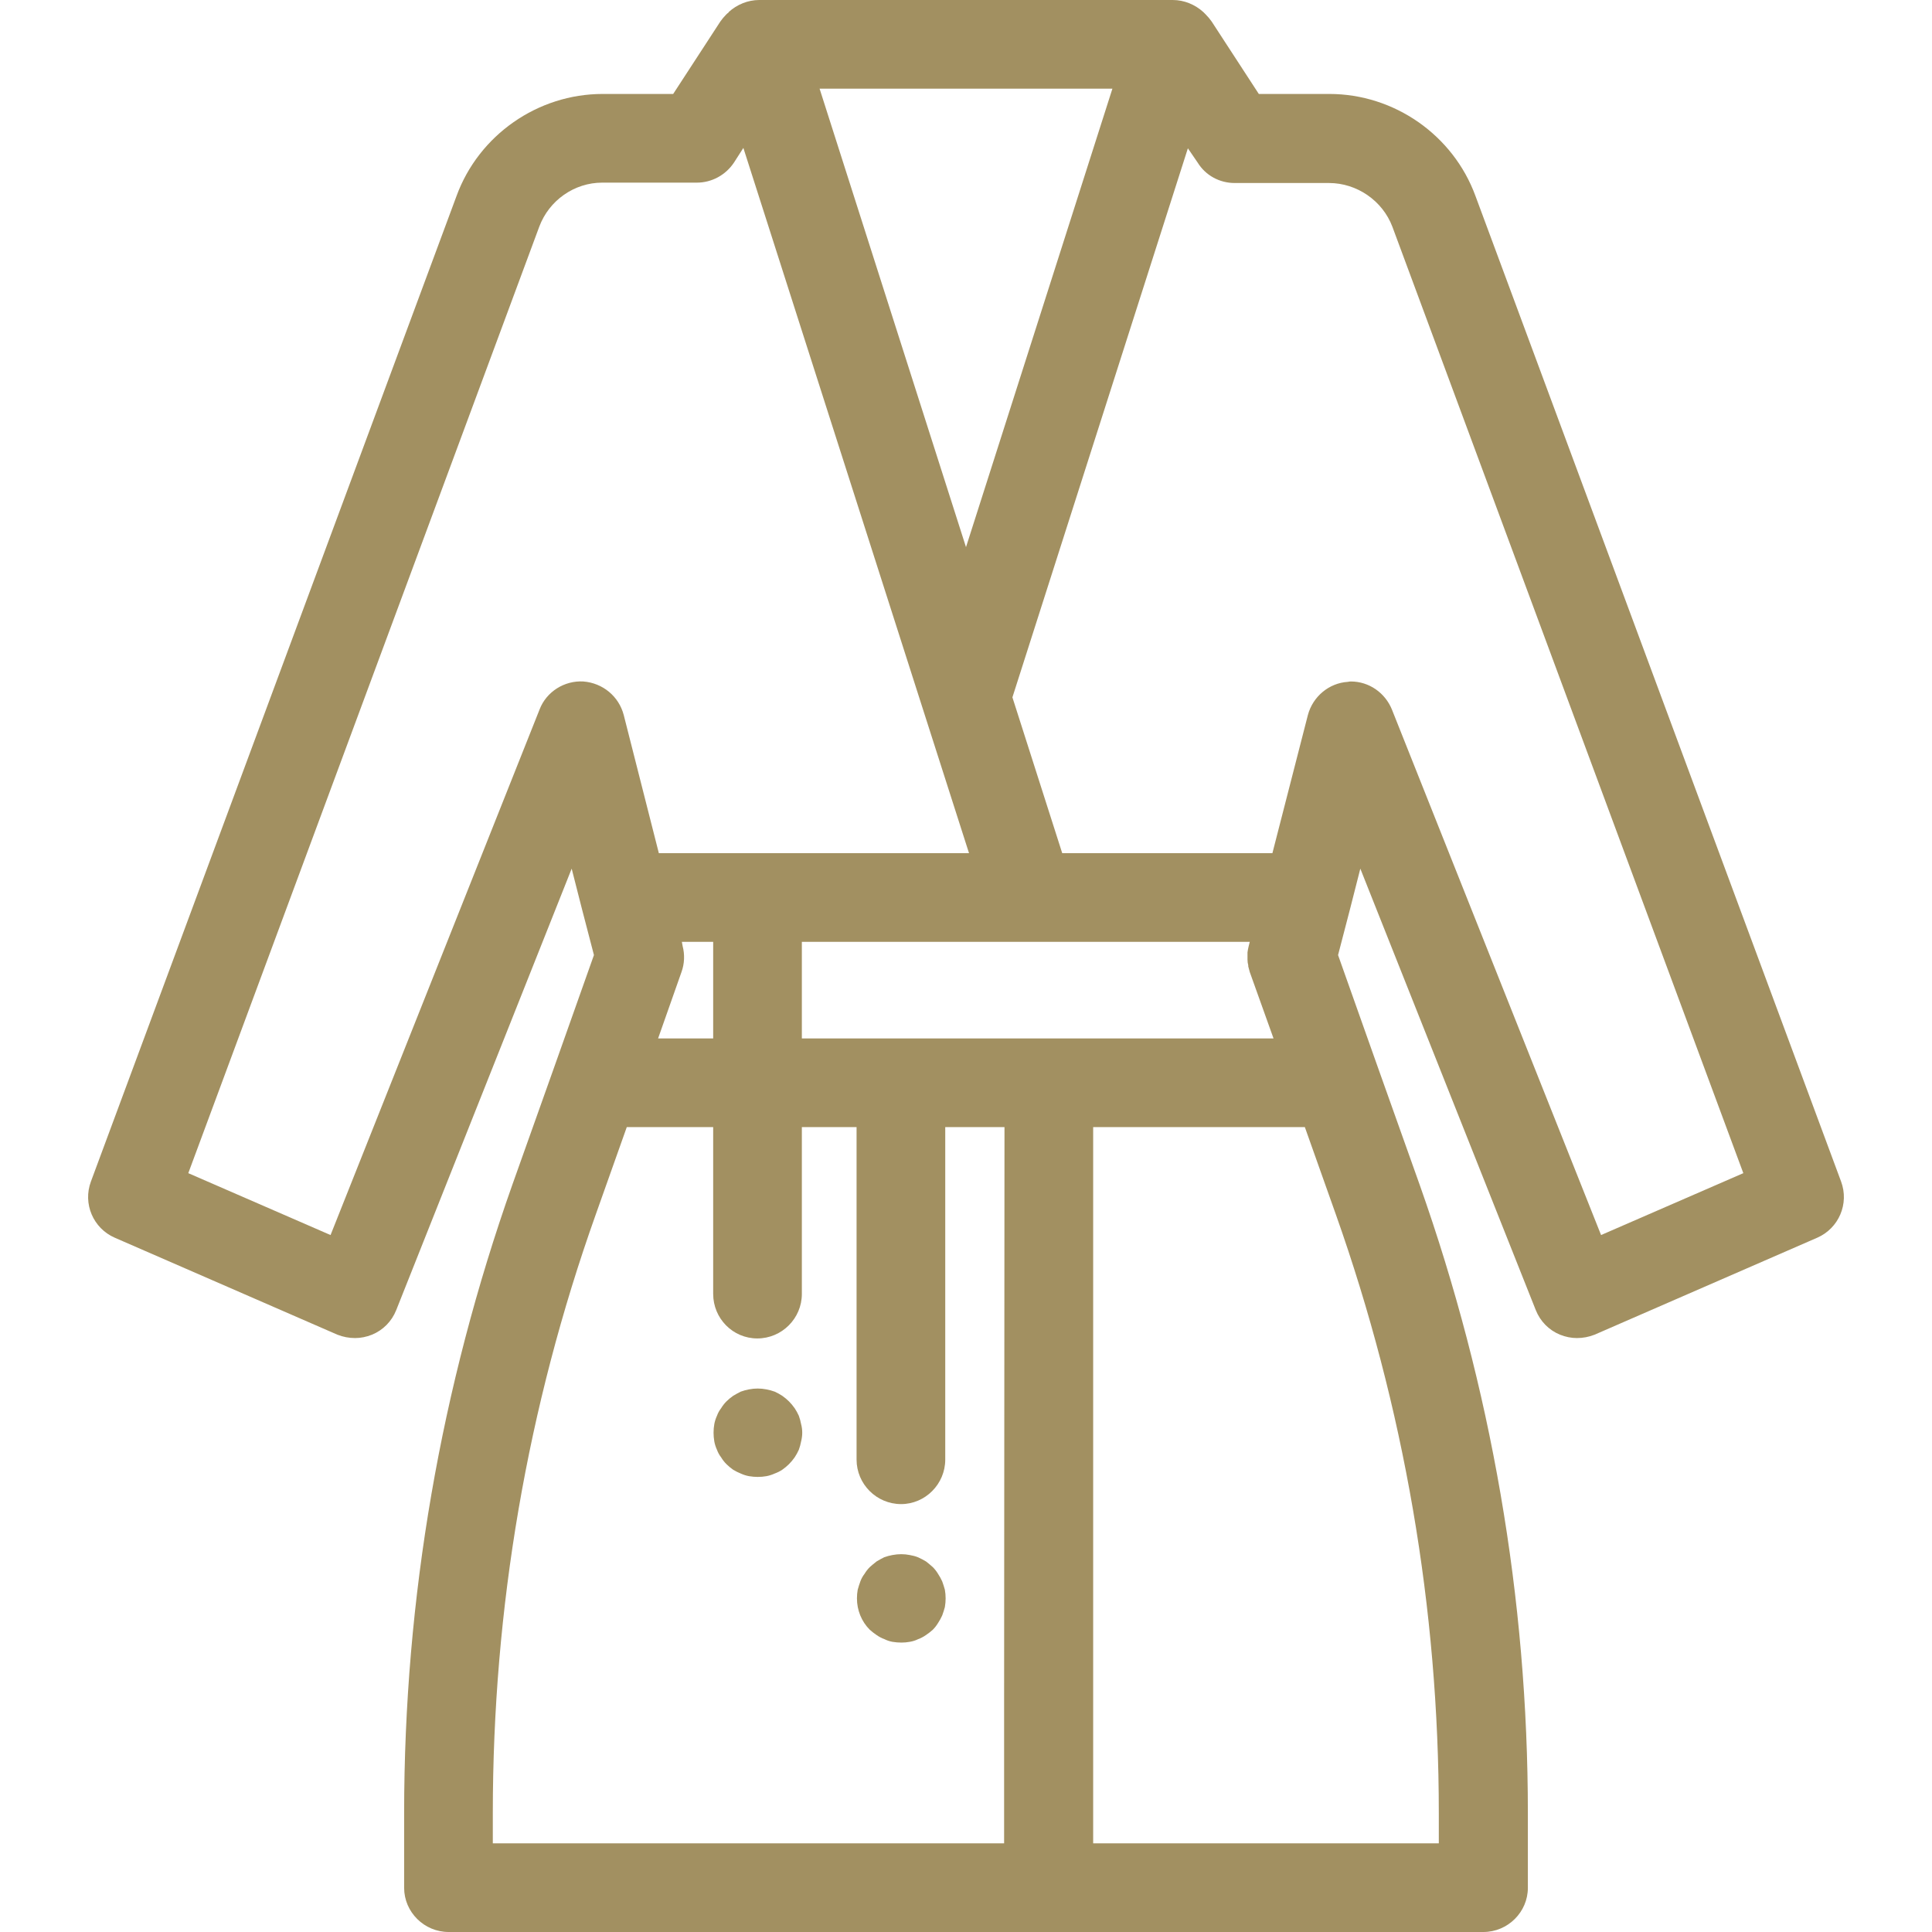 <svg version="1.2" xmlns="http://www.w3.org/2000/svg" viewBox="0 0 512 512" width="512" height="512"><style>.a{fill:#a29061}</style><path class="a" d="m250.4 421.3q-0.3-1.1-0.7-2.2-0.5-1.1-1.1-2-0.6-1-1.4-1.8-0.9-0.8-1.8-1.5-1-0.6-2.1-1.1-1-0.4-2.2-0.6c-1.5-0.3-3-0.3-4.6 0q-1.1 0.2-2.2 0.6-1 0.5-2 1.1-0.9 0.7-1.8 1.5-0.8 0.8-1.4 1.8-0.7 0.9-1.1 2-0.4 1.1-0.7 2.2-0.2 1.1-0.2 2.3c0 3.1 1.2 6.1 3.4 8.3q0.9 0.8 1.8 1.4 1 0.7 2.1 1.1 1 0.5 2.1 0.7 1.2 0.2 2.4 0.2 1.1 0 2.2-0.2 1.2-0.2 2.2-0.7 1.1-0.4 2.1-1.1 0.9-0.6 1.8-1.4 0.8-0.8 1.4-1.8 0.6-0.9 1.1-2 0.4-1.1 0.7-2.2 0.2-1.2 0.2-2.3 0-1.2-0.2-2.3z"/><path fill-rule="evenodd" class="a" d="m481.6 328l-59 25.7c-1.5 0.6-3.1 0.9-4.7 0.9-1.5 0-3-0.3-4.5-0.9-2.9-1.2-5.2-3.5-6.4-6.5l-46.5-117-2.7 10.6-3.2 12.3 10.6 29.9 11 30.9c19 53.7 28.7 109.7 28.7 166.6v19.8c0 6.4-5.3 11.7-11.8 11.7h-274.2c-6.5 0-11.8-5.3-11.8-11.7v-19.8c0-56.9 9.7-112.9 28.7-166.6l11-30.9 10.6-29.9-3.2-12.3-2.7-10.6-46.5 117c-1.2 3-3.5 5.3-6.4 6.5-1.5 0.6-3 0.9-4.5 0.9-1.6 0-3.2-0.3-4.7-0.9l-59-25.7c-5.7-2.5-8.5-9-6.3-14.9l96.9-261.2c5.9-16.1 21.5-27 38.7-27h18.7l12.5-19.2q0.7-1 1.6-1.9 0.3-0.3 0.6-0.5 0-0.1 0-0.1c2.2-2 5.1-3.2 8.1-3.2h109.6c3 0 5.9 1.2 8.1 3.2q0 0 0 0 0.3 0.3 0.6 0.6c0.6 0.6 1.1 1.2 1.6 1.9l12.5 19.2h18.7c17.2 0 32.8 10.9 38.7 27l96.9 261.2c2.2 5.9-0.6 12.4-6.3 14.9zm-264.4-304.5l38.8 121.5 38.8-121.5zm-51.9 166l9.3 36.6h82.2l-12.1-37.8q0 0 0 0l-47.7-149.1-2.5 3.9c-2.2 3.3-5.9 5.3-9.8 5.3h-25.1c-7.4 0-14.1 4.7-16.7 11.7l-93 250.8 37.7 16.4 55.4-139.3c1.8-4.7 6.6-7.7 11.6-7.4 5.1 0.4 9.4 3.9 10.7 8.9zm15.3 68.1l-6.2 17.6h14.6v-25.6h-8.3l0.2 1.1c0.6 2.3 0.5 4.7-0.3 6.9zm85.6 41.1h-15.7v88.1c0 6.5-5.3 11.8-11.7 11.8-6.5 0-11.8-5.3-11.8-11.8v-88.1h-14.5v44.2c0 6.5-5.3 11.8-11.8 11.8-6.5 0-11.7-5.3-11.7-11.8v-44.2h-22.9l-8.2 23.1c-18.2 51.1-27.3 104.5-27.3 158.7v8h135.5v-38.7zm11.8-23.5h59.5l-6.3-17.6q-0.2-0.8-0.4-1.5 0-0.1 0-0.3-0.2-0.7-0.2-1.5 0-0.1 0-0.2 0-0.2 0-0.4 0-0.4 0-0.8 0-0.3 0-0.5 0.1-0.8 0.3-1.6l0.3-1.2h-118.7v25.6c0 0 65.5 0 65.5 0zm76 46.6l-8.2-23.1h-56.1v151.1 38.7h91.6v-8c0-54.2-9.2-107.6-27.3-158.7zm108-10.9l-93-250.8q0 0 0 0c-2.6-6.9-9.4-11.6-16.8-11.6h-25c-4 0-7.7-2-9.8-5.4l-2.6-3.8-46.5 145.5 13.2 41.3h55.7l9.4-36.6c1.3-4.9 5.6-8.5 10.6-8.8q0.4-0.1 0.8-0.1c4.8 0 9.1 3 10.9 7.5l55.4 139.2z"/><path class="a" d="m212.3 377.4q-0.2-1.1-0.6-2.2-0.5-1.1-1.1-2-0.7-1-1.5-1.8-0.8-0.8-1.8-1.5-0.9-0.6-2-1.1-1.1-0.4-2.2-0.6c-1.5-0.3-3.1-0.3-4.6 0q-1.1 0.2-2.2 0.6-1 0.5-2 1.1-1 0.7-1.8 1.5-0.8 0.8-1.4 1.8-0.7 0.9-1.1 2-0.5 1.1-0.7 2.2-0.2 1.1-0.2 2.3 0 1.1 0.2 2.3 0.2 1.1 0.7 2.2 0.4 1.1 1.1 2 0.6 1 1.4 1.8 0.8 0.8 1.8 1.5 1 0.6 2 1 1.1 0.5 2.2 0.7 1.2 0.2 2.3 0.2 1.2 0 2.3-0.2 1.1-0.2 2.2-0.7 1.1-0.4 2-1 1-0.7 1.8-1.5 0.8-0.8 1.5-1.8 0.6-0.9 1.1-2 0.4-1.1 0.6-2.2 0.3-1.2 0.3-2.3 0-1.2-0.3-2.3z"/></svg>